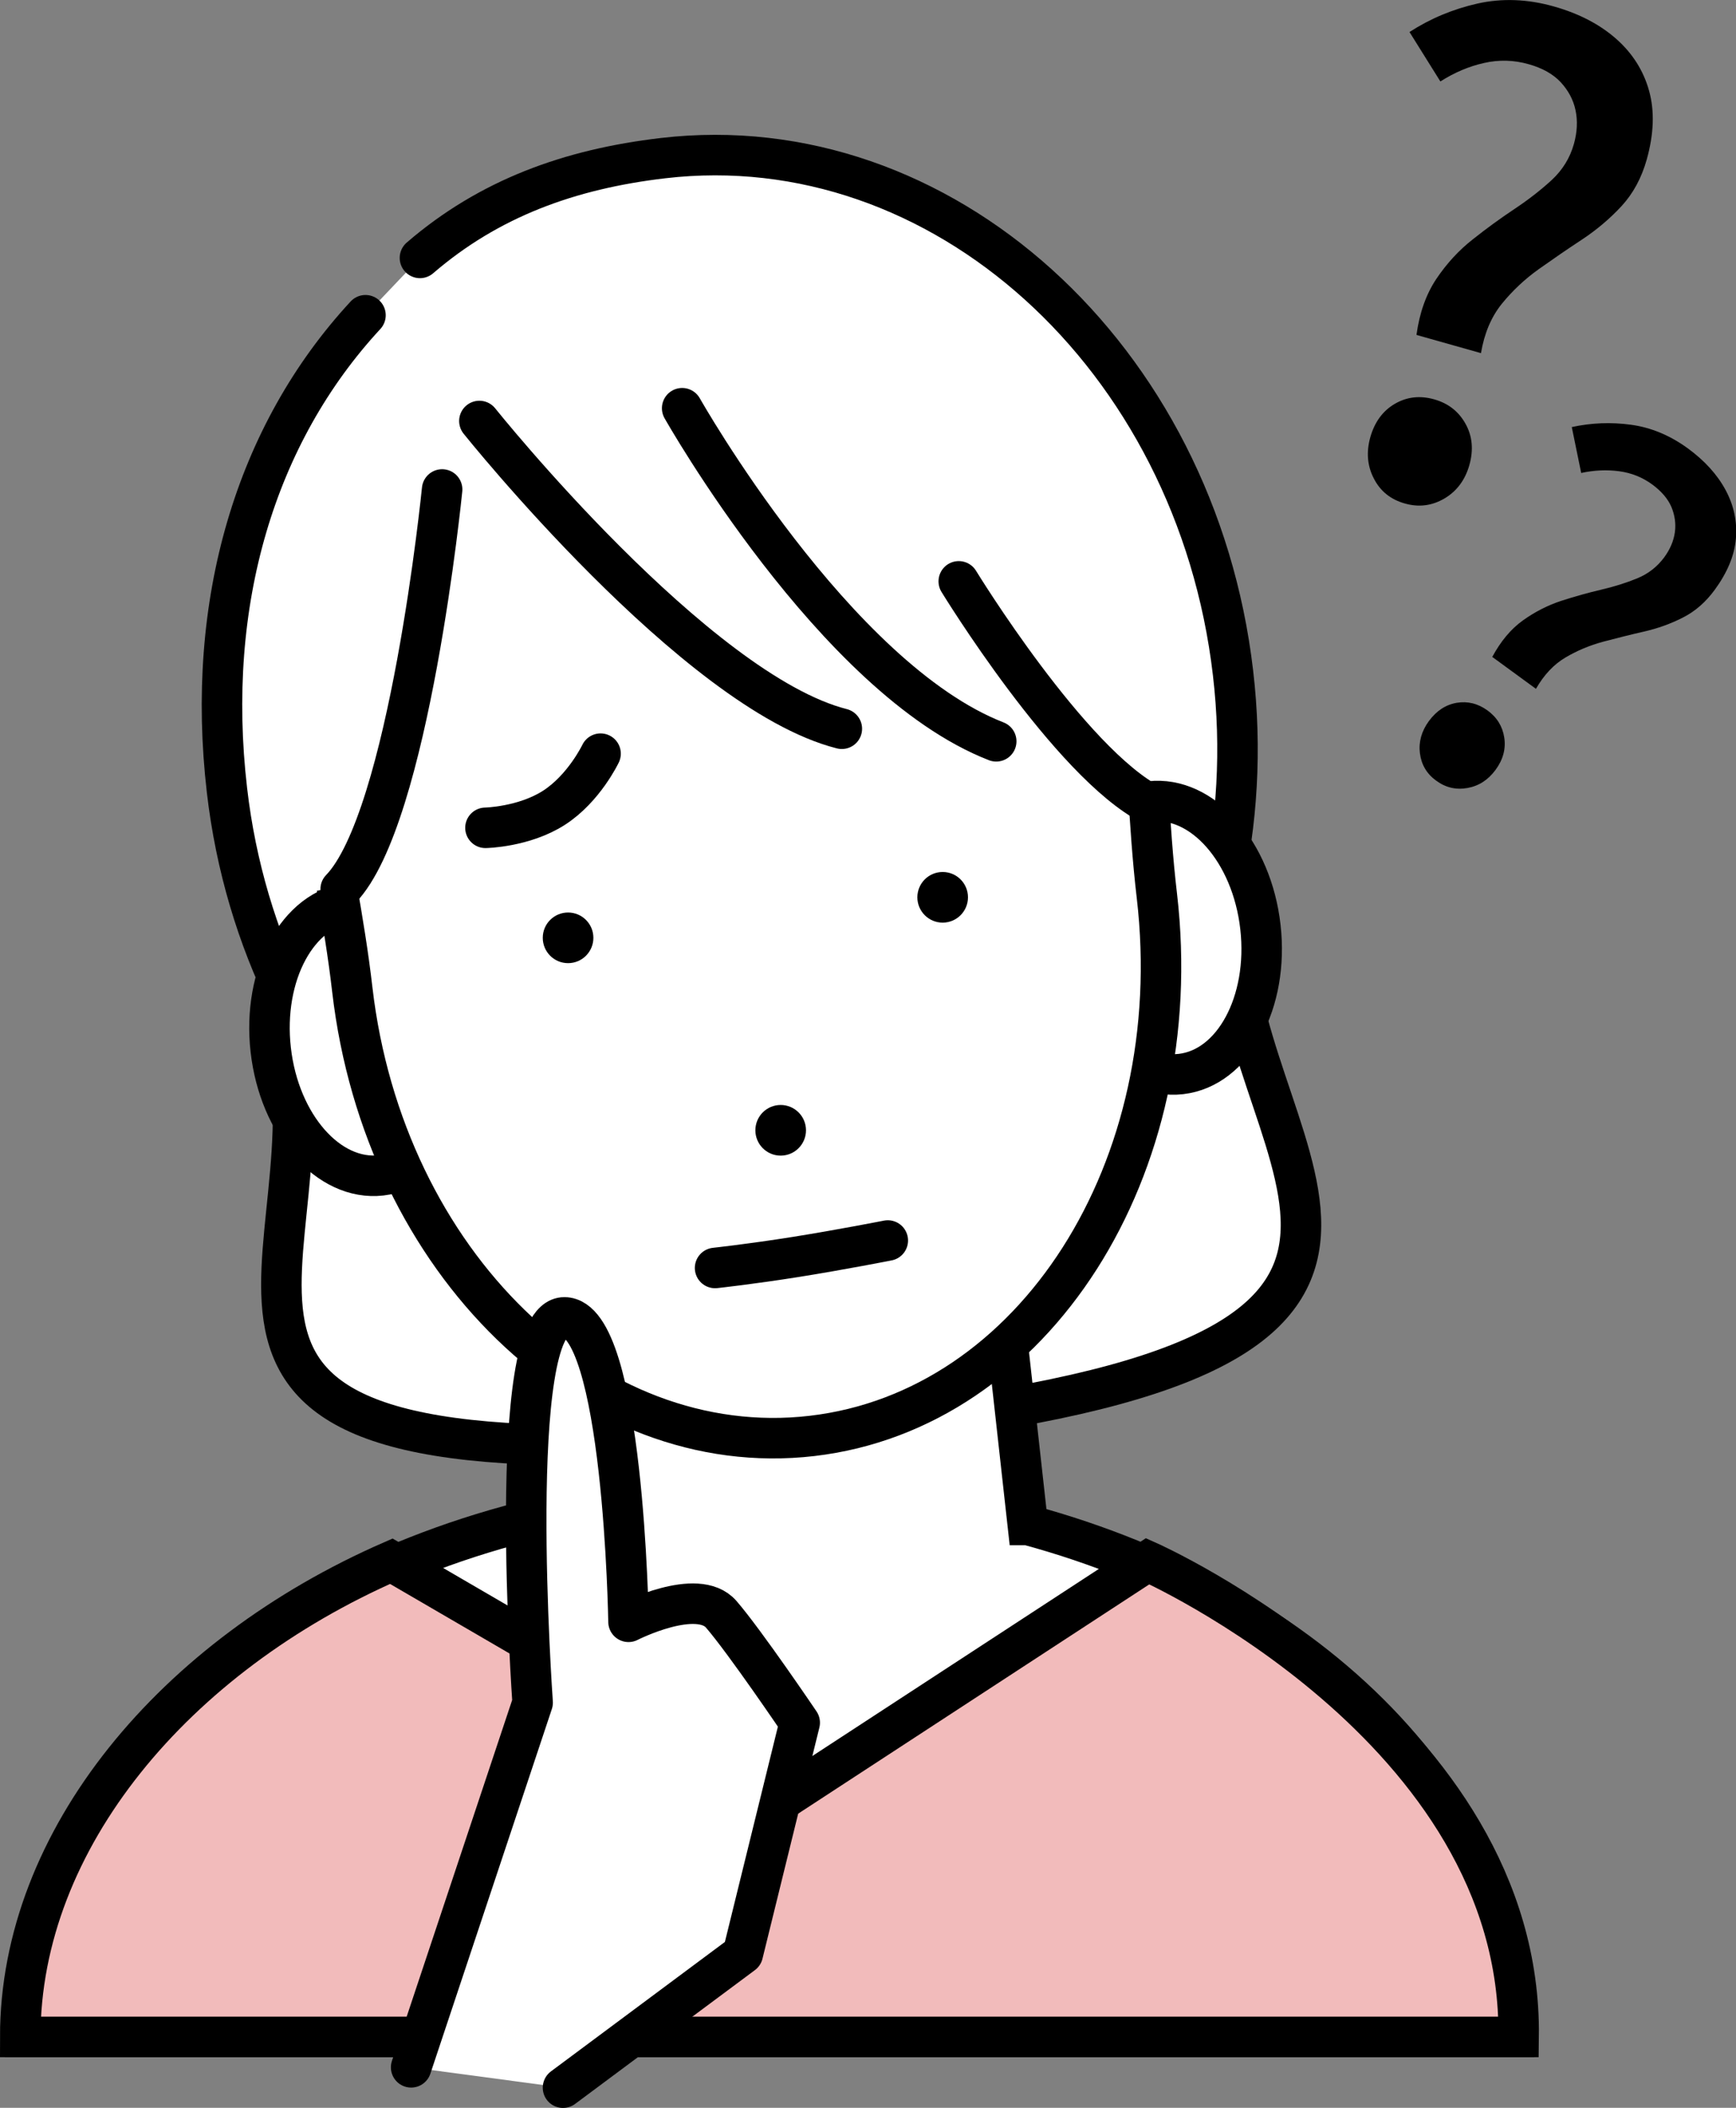 <?xml version="1.0" encoding="UTF-8"?><svg id="_レイヤー_2" xmlns="http://www.w3.org/2000/svg" width="171.47" height="208.08" viewBox="0 0 171.47 208.08"><rect x="0" y="0" width="171.47" height="208.08" fill="#808080" stroke="none"/><defs><style>.cls-1{stroke-linejoin:round;}.cls-1,.cls-2,.cls-3{stroke-linecap:round;}.cls-1,.cls-2,.cls-3,.cls-4,.cls-5,.cls-6{stroke:#000;stroke-width:4px;}.cls-1,.cls-2,.cls-7,.cls-5{fill:#fff;}.cls-2,.cls-3,.cls-4,.cls-5,.cls-6{stroke-miterlimit:10;}.cls-3,.cls-6{fill:none;}.cls-4{fill:#f2bbbb;}</style></defs><g id="_レイヤー_2-2"><path class="cls-7" d="M28.52,98.83c-3.1-6.29-5.23-13.3-6.1-20.81-2.16-18.53,2.81-35.16,13.68-46.9l5.38-5.66c6.83-5.87,14.78-8.77,24.02-9.85,27.44-3.2,52.64,19.56,56.29,50.82.88,7.51.42,14.83-1.15,21.66"/><path class="cls-7" d="M28.51,98.74c-.13,2.17-.07,4.37.18,6.59,2.68,22.95-17.96,42.5,51.48,36.12s44.46-24.05,41.79-47c-.26-2.22-.71-4.38-1.34-6.46"/><path class="cls-3" d="M28.52,98.83c-3.1-6.29-5.23-13.3-6.1-20.81-2.16-18.53,2.81-35.16,13.68-46.9"/><path class="cls-3" d="M120.64,88.09c1.57-6.83,2.03-14.15,1.15-21.66-3.65-31.27-28.85-54.02-56.29-50.82-9.24,1.08-17.19,3.97-24.02,9.85"/><path class="cls-6" d="M28.51,98.74c-.13,2.17-.07,4.37.18,6.59,2.68,22.95-17.96,42.5,51.48,36.12s44.46-24.05,41.79-47c-.26-2.22-.71-4.38-1.34-6.46"/><path class="cls-5" d="M101.52,150.54l-2.27-20.46h-43.3l-2.94,19.82c-29.34,7.08-50.52,27.31-50.52,51.18h147.04c0-23.18-19.98-42.94-48-50.54Z"/><path class="cls-4" d="M150,201.08H2c0-19.54,15.3-37.63,36.65-46.96l39.5,22.98,35.21-22.98s37.03,16.43,36.64,46.96Z"/><ellipse class="cls-5" cx="36.11" cy="102.58" rx="9.44" ry="13.54" transform="translate(-11.3 4.71) rotate(-6.46)"/><ellipse class="cls-5" cx="115.11" cy="92.58" rx="9.44" ry="13.54" transform="translate(-9.68 13.53) rotate(-6.46)"/><path class="cls-5" d="M33.27,87.59c.56,3.25,1.13,6.63,1.53,10.12,3.13,26.88,23.46,46.6,45.41,44.04s37.19-26.42,34.06-53.3c-.43-3.66-.66-7.25-.87-10.7"/><path class="cls-2" d="M47.35,41.56s21.39,26.73,35.8,30.38"/><path class="cls-2" d="M67.38,40.3s15.06,26.68,31.02,32.88"/><path class="cls-2" d="M94.7,57.39s10.99,17.96,19.02,22.06"/><path class="cls-2" d="M43.67,48.32s-3.24,32.47-10.02,39.45"/><circle cx="56.11" cy="92.58" r="2.5"/><circle cx="77.11" cy="111.58" r="2.5"/><circle cx="93.11" cy="88.58" r="2.5"/><path class="cls-3" d="M70.63,125.17s3.52-.38,7.98-1.09c4.46-.71,9.08-1.62,9.08-1.62"/><path class="cls-3" d="M59.32,74.4s-1.63,3.43-4.6,5.34-6.77,1.98-6.77,1.98"/><path d="M138.75,49.7c-1.39-.39-2.41-1.21-3.05-2.46-.65-1.25-.76-2.61-.35-4.08.43-1.51,1.24-2.61,2.43-3.3,1.19-.69,2.48-.83,3.87-.44s2.42,1.19,3.1,2.41c.68,1.21.81,2.58.38,4.09-.42,1.47-1.24,2.57-2.46,3.29-1.23.72-2.53.89-3.92.49ZM139.91,33.06c.3-2.19.96-4.03,1.97-5.54,1.02-1.51,2.21-2.81,3.59-3.89,1.37-1.09,2.75-2.09,4.12-3,1.37-.91,2.59-1.86,3.67-2.85,1.07-.99,1.81-2.18,2.2-3.57.33-1.18.38-2.29.16-3.33s-.72-1.96-1.47-2.77c-.75-.8-1.8-1.39-3.15-1.77-1.47-.42-2.95-.46-4.43-.12-1.48.33-2.91.94-4.3,1.82l-3.05-4.88c2.06-1.33,4.29-2.26,6.72-2.81,2.42-.54,4.94-.45,7.55.29,2.48.7,4.53,1.77,6.15,3.2,1.62,1.43,2.7,3.15,3.25,5.14.55,2,.47,4.25-.24,6.78-.51,1.81-1.34,3.34-2.48,4.58-1.15,1.24-2.45,2.34-3.9,3.3-1.45.95-2.87,1.93-4.27,2.92-1.39.99-2.61,2.14-3.66,3.43-1.05,1.3-1.73,2.92-2.06,4.87l-6.38-1.8Z"/><path d="M141.86,77.07c-.94-.68-1.47-1.59-1.61-2.71-.14-1.12.16-2.18.88-3.17.75-1.02,1.66-1.62,2.75-1.81,1.09-.18,2.1.07,3.04.75.94.68,1.49,1.58,1.66,2.68.17,1.1-.11,2.17-.86,3.19-.73.99-1.65,1.59-2.78,1.79-1.13.2-2.16-.04-3.09-.73ZM147.39,64.86c.84-1.56,1.85-2.77,3.04-3.62,1.19-.85,2.45-1.49,3.79-1.93,1.34-.43,2.65-.8,3.94-1.1,1.28-.3,2.47-.67,3.56-1.12,1.09-.45,1.97-1.14,2.66-2.07.58-.79.93-1.62,1.05-2.46.12-.85,0-1.68-.33-2.49-.34-.81-.97-1.55-1.87-2.22-.99-.73-2.09-1.17-3.3-1.33-1.21-.16-2.46-.11-3.75.17l-.93-4.53c1.92-.42,3.87-.5,5.85-.23,1.98.27,3.85,1.05,5.61,2.33,1.67,1.22,2.92,2.6,3.74,4.13.82,1.53,1.15,3.13,1.01,4.78-.14,1.66-.84,3.34-2.08,5.04-.89,1.22-1.94,2.14-3.15,2.75-1.21.62-2.5,1.08-3.86,1.39-1.36.31-2.7.65-4.03,1-1.33.36-2.57.88-3.72,1.56-1.15.68-2.12,1.71-2.91,3.09l-4.3-3.14Z"/><path class="cls-1" d="M40.61,204.08l12-36s-2.73-38.06,3.14-38.03,6.33,30.05,6.33,30.05c0,0,6.8-3.47,9.16-.74s7.75,10.7,7.75,10.7l-5.62,22.82-17.76,13.21"/></g></svg>